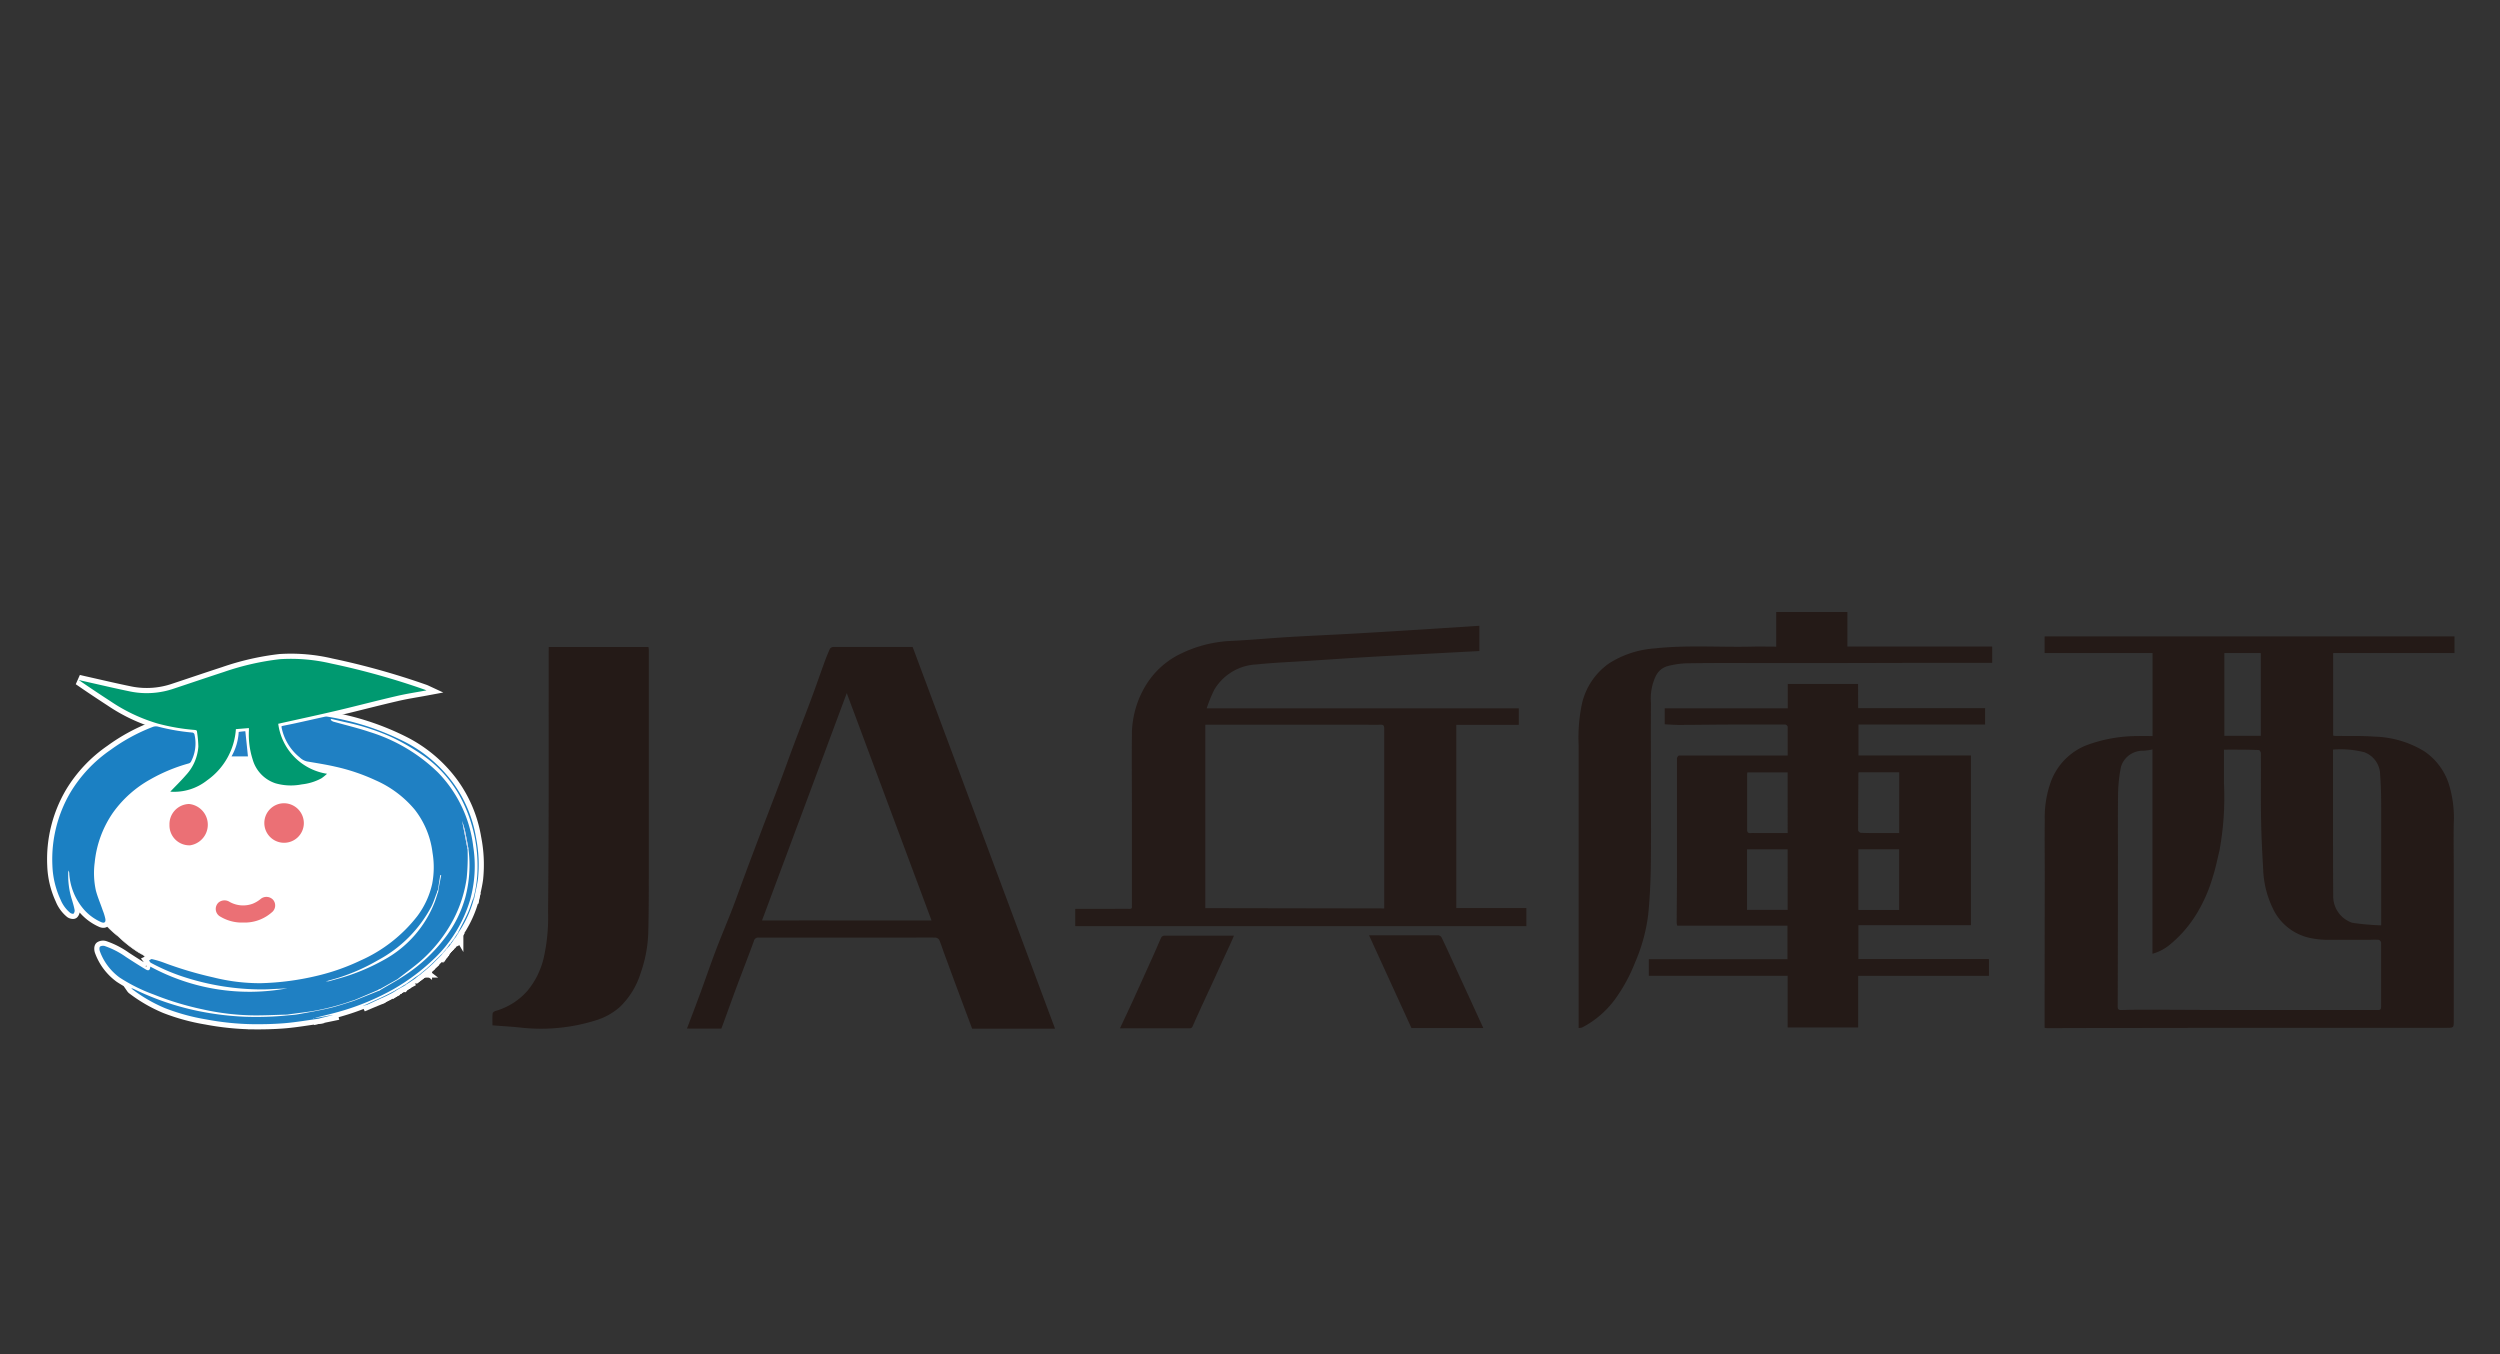<?xml version="1.0" encoding="UTF-8"?> <svg xmlns="http://www.w3.org/2000/svg" width="96" height="52" viewBox="0 0 96 52"><rect x="0" y="0" width="96" height="52" fill="#333333" stroke="none"/><g id="ae53e487-7780-4f42-aeee-f6e7d6144a10" data-name="レイヤー 2"><g id="f6c92524-cba3-4c32-9a6e-f6e3e7ca4a6f" data-name="レイヤー 1"><path d="M18,31.853a.426.426,0,0,0-.8-.174c-.4-.692-1.369-1.129-1.991-1.6a3.642,3.642,0,0,0-1.693-.8c-.306-.048-.613-.072-.913-.15a.377.377,0,0,0-.059-.141,1.582,1.582,0,0,0-.751-.626.525.525,0,0,0,0-.088c.29.034.569,0,.656-.387a.432.432,0,0,0-.683-.433c-.038-.01-.075-.02-.112-.028a2.209,2.209,0,0,0-.29-.054.354.354,0,0,0-.29.116.468.468,0,0,0-.2.123c-.05-.02-.1-.04-.153-.057a.421.421,0,0,0-.471.616,1.17,1.17,0,0,0,.08.109c-.056,0-.11.01-.167.013h-.005a.274.274,0,0,1-.024-.039c-.218-.377-.375-.776-.863-.824-.5-.049-.644.619-.668,1a.27.27,0,0,0,0,.113c0,.038,0,.076,0,.113l-.4.068c-.212-.014-.4-.065-.445-.2-.1-.262-.126-.54-.392-.7a.993.993,0,0,0-.739-.042.431.431,0,0,0-.189-.043.383.383,0,0,0-.3.133.422.422,0,0,0,.136.815.411.411,0,0,0,.208-.051.394.394,0,0,0,.209-.006c.064-.018.13-.035.2-.051h.027a1.568,1.568,0,0,0,.119.362l.011.019a.389.389,0,0,0-.117.05,7.745,7.745,0,0,0-1.869,1.335.434.434,0,0,0-.064.1,2.322,2.322,0,0,0-.956.778,4.032,4.032,0,0,0-.374,1.6,7.468,7.468,0,0,0-.1,1,.9.9,0,0,0-.106.777,3.572,3.572,0,0,0,1.077,1.355,4.823,4.823,0,0,0,.767.608c.068.041.136.078.2.112a.847.847,0,0,0,.284.2c.018.014.038.025.058.038a1.337,1.337,0,0,0,.256.9.865.865,0,0,0,.4.421,6.436,6.436,0,0,0,2.425.449,4.988,4.988,0,0,0,2.069-.023,1.3,1.3,0,0,0,.433-.273c.043-.007.085-.015.128-.025a9.279,9.279,0,0,0,.936-.187l.029-.011a.423.423,0,0,0,.137,0c.137-.023.268-.05.4-.081a.406.406,0,0,0,.4.505.39.39,0,0,0,.273-.1.426.426,0,0,0,.063,0,.382.382,0,0,0,.348-.2.234.234,0,0,0,.038,0,.386.386,0,0,0,.33-.164h.021a.381.381,0,0,0,.37-.242.371.371,0,0,0,.279-.2.419.419,0,0,0,.362-.114l.01-.01a.4.4,0,0,0,.1-.156A.379.379,0,0,0,16,37.131a.386.386,0,0,0,.375-.343.44.44,0,0,0,.051.005.4.4,0,0,0,.405-.457.391.391,0,0,0,.339-.389.409.409,0,0,0,.286-.448.424.424,0,0,0,.249-.493.351.351,0,0,0,.117-.309c-.015-.217.14-.346.183-.548.059-.267.116-.538.16-.808A8.987,8.987,0,0,0,18,31.853Zm-.7,1.538a2.42,2.42,0,0,1-.174.663,1.113,1.113,0,0,0-.146.643.468.468,0,0,0,.024.116.451.451,0,0,0-.1.336.4.4,0,0,0-.257.372.407.407,0,0,0-.287.439.386.386,0,0,0-.334.34.3.3,0,0,0-.053,0c-.014,0-.026,0-.038,0a6.154,6.154,0,0,0,.913-1.528,12.087,12.087,0,0,0,.457-1.978A1.63,1.63,0,0,1,17.3,33.391Z" style="fill:#fff;stroke:#fff;stroke-width:0.02px;fill-rule:evenodd"></path><line x1="16.817" y1="34.197" x2="16.807" y2="34.259" style="fill:none;stroke:#fff;stroke-width:0.497px"></line><path d="M11.025,38.961c-.46.01-.915.037-1.374.028a9.4,9.4,0,0,1-1.846-.225,11.366,11.366,0,0,1-1.9-.574A6.425,6.425,0,0,1,4.6,37.542a2.162,2.162,0,0,1-.766-1.017c-.02-.054-.024-.149.008-.176a.223.223,0,0,1,.183-.02,3.19,3.19,0,0,1,.814.42c.25.163.5.323.756.476.11.068.17.03.177-.108a7.973,7.973,0,0,0,5.261.834c-.133.007-.264.017-.4.021-.205.01-.412.024-.618.022a9.71,9.71,0,0,1-2.8-.43,7.613,7.613,0,0,1-1.422-.592c-.031-.017-.049-.061-.072-.091.039-.018.081-.058.113-.051a3.378,3.378,0,0,1,.431.126,14.324,14.324,0,0,0,1.927.576A7.34,7.34,0,0,0,10,37.755a10.362,10.362,0,0,0,2.238-.3,8.246,8.246,0,0,0,1.593-.566,5.673,5.673,0,0,0,2.186-1.7,3.241,3.241,0,0,0,.578-1.245,3.39,3.39,0,0,0,.014-1.2,3.336,3.336,0,0,0-.684-1.655,4.106,4.106,0,0,0-1.494-1.122,7.52,7.52,0,0,0-1.555-.527c-.356-.082-.72-.138-1.083-.2a.6.6,0,0,1-.285-.157,1.97,1.97,0,0,1-.694-1.141.333.333,0,0,1,0-.059c.171-.037.344-.069.516-.107.377-.082.75-.167,1.125-.25a.291.291,0,0,1,.109-.008,10.16,10.16,0,0,1,2.961.959,5.3,5.3,0,0,1,1.856,1.562,4.95,4.95,0,0,1,.9,2.132,5.294,5.294,0,0,1,.074,1.568c-.031.256-.1.51-.147.765l-.031,0a4.608,4.608,0,0,0,.161-1.208,5.589,5.589,0,0,0-.618-2.607,4.675,4.675,0,0,0-1.6-1.765,8.638,8.638,0,0,0-1.034-.594,8.315,8.315,0,0,0-1.726-.576c-.216-.046-.428-.1-.643-.147-.005.012-.014.024-.02.036a.419.419,0,0,0,.092.065c.47.133.945.245,1.407.4a6.515,6.515,0,0,1,2.623,1.556A4.886,4.886,0,0,1,18.171,32.5a4.828,4.828,0,0,1-.119,2.056A5.149,5.149,0,0,1,16.6,36.881a8.018,8.018,0,0,1-1.46,1.085A9.483,9.483,0,0,1,13,38.855c-.283.08-.57.145-.854.219a.238.238,0,0,0-.051.024h-.067l0,.018a.655.655,0,0,1,.063-.019c.053-.006.107-.01.161-.015v.034c-.435.06-.866.135-1.3.173-.41.035-.826.044-1.241.04a10.449,10.449,0,0,1-1.791-.183,7.935,7.935,0,0,1-1.582-.433,5.724,5.724,0,0,1-1.263-.731.283.283,0,0,1-.031-.037.879.879,0,0,1,.086.028,10.416,10.416,0,0,0,2.487.851,11.241,11.241,0,0,0,1.818.22,12.247,12.247,0,0,0,1.592-.051c.146-.015.291-.021.436-.048.4-.072.8-.141,1.2-.236.317-.075.624-.184.935-.28l.947-.382-.014-.036-.94.4a1,1,0,0,0-.1.028,9.06,9.06,0,0,1-1.564.4C11.625,38.883,11.325,38.918,11.025,38.961Zm5.806-4.881c-.008.044-.015.087-.022.13a.053.053,0,0,1,.019,0c.009-.045.017-.09.024-.136.03-.155.059-.311.09-.465l-.037-.006C16.881,33.766,16.855,33.923,16.831,34.08Zm-3.856,3.473-.367.1.007.027.358-.1a7.848,7.848,0,0,0,1.766-.723,4.288,4.288,0,0,0,1.954-2.217c.049-.126.086-.258.128-.388l-.029-.008-.019.042c-.068.174-.123.354-.206.521a4.978,4.978,0,0,1-2.059,2.064A7.624,7.624,0,0,1,12.975,37.553Zm4.98-4.939a8.183,8.183,0,0,1-.034,1.1,4.919,4.919,0,0,1-.51,1.593A5.578,5.578,0,0,1,16.154,36.9c-.285.248-.593.466-.89.7L14.558,38c.005.01.012.021.018.032l.712-.414c.1-.064.2-.126.293-.19a6.172,6.172,0,0,0,1.491-1.393,4.559,4.559,0,0,0,.8-1.589,4.817,4.817,0,0,0,.116-1.848c-.042-.228-.082-.457-.13-.685-.026-.121-.07-.241-.113-.386C17.819,31.9,17.887,32.259,17.955,32.614ZM11.2,37.946v-.007h-.1v.013Zm1.358-.261v-.007l-.009,0Z" style="fill:#1f80c3;fill-rule:evenodd"></path><path d="M6.539,30.4c.2-.212.411-.414.6-.634a1.789,1.789,0,0,0,.478-1.1,4.362,4.362,0,0,0-.052-.566c0-.056-.038-.065-.088-.07a7.909,7.909,0,0,1-1.409-.242,6.521,6.521,0,0,1-1.816-.854c-.412-.268-.822-.54-1.23-.823.077.018.153.037.231.054.59.133,1.178.272,1.771.393a3.2,3.2,0,0,0,1.654-.116c.639-.212,1.279-.43,1.92-.639a10.08,10.08,0,0,1,2.147-.49,6.736,6.736,0,0,1,1.971.166,28.5,28.5,0,0,1,3.581,1,.851.851,0,0,1,.079.032c-.386.072-.778.13-1.161.221-.753.174-1.5.372-2.25.549-.726.171-1.454.328-2.181.489-.032.009-.064.016-.1.023a2.235,2.235,0,0,0,1.874,1.92,1.846,1.846,0,0,1-.216.175,2.036,2.036,0,0,1-.751.232,2.153,2.153,0,0,1-1.012-.041,1.351,1.351,0,0,1-.878-.921,3.113,3.113,0,0,1-.143-1.1v-.1l-.5.041a2.618,2.618,0,0,1-1.1,1.962A2.038,2.038,0,0,1,6.539,30.4Z" style="fill:#009970;fill-rule:evenodd"></path><path d="M2.625,33.426a3.051,3.051,0,0,0,.14,1.131c.037.128.076.256.1.387a.181.181,0,0,1-.04.14c-.018.017-.1-.005-.131-.032a1.3,1.3,0,0,1-.371-.512,3.381,3.381,0,0,1-.311-1.309,5.071,5.071,0,0,1,.692-2.8A5.293,5.293,0,0,1,4.24,28.8a7.039,7.039,0,0,1,1.613-.881A.349.349,0,0,1,6.06,27.9a7.956,7.956,0,0,0,1.312.229.1.1,0,0,1,.1.093,1.507,1.507,0,0,1-.14,1.03.147.147,0,0,1-.09.065,6.467,6.467,0,0,0-1.466.609A4.366,4.366,0,0,0,4.343,31.2a4.059,4.059,0,0,0-.706,1.916,3.138,3.138,0,0,0,.044,1.077c.068.26.178.509.264.765a1.978,1.978,0,0,1,.1.325c.023.136-.041.181-.17.122a1.91,1.91,0,0,1-.635-.46,2.341,2.341,0,0,1-.58-1.379c0-.027,0-.054-.008-.079A.288.288,0,0,0,2.625,33.426Z" style="fill:#1b80c3;fill-rule:evenodd"></path><path d="M11.667,31.645a.759.759,0,1,1-.738-.8A.767.767,0,0,1,11.667,31.645Z" style="fill:#eb7075;fill-rule:evenodd"></path><path d="M6.508,31.673a.773.773,0,0,1,.751-.8A.8.8,0,0,1,7.3,32.46.763.763,0,0,1,6.508,31.673Z" style="fill:#eb7075;fill-rule:evenodd"></path><path d="M9.206,35.425a1.607,1.607,0,0,1-.735-.221A.336.336,0,0,1,8.4,34.65a.359.359,0,0,1,.413-.02,1.058,1.058,0,0,0,.9.069A1.177,1.177,0,0,0,10,34.528a.349.349,0,0,1,.486.023.337.337,0,0,1-.054.488,1.573,1.573,0,0,1-.964.386C9.4,35.429,9.319,35.425,9.206,35.425Z" style="fill:#eb7075;fill-rule:evenodd"></path><path d="M9.166,28.107c.079-.012.148-.02.218-.026a.137.137,0,0,1,.037,0c.034.324.067.639.1.964H8.891A2.127,2.127,0,0,0,9.166,28.107Z" style="fill:#2480c4;fill-rule:evenodd"></path><path d="M13.6,38.429c-.311.1-.618.2-.935.28-.4.095-.8.164-1.2.236-.145.027-.29.033-.436.048v-.032c.3-.043.6-.078.9-.125a9.06,9.06,0,0,0,1.564-.4,1,1,0,0,1,.1-.028Z" style="fill:#b3c7e6;fill-rule:evenodd"></path><path d="M18.17,34.5l.031,0a4.159,4.159,0,0,1-.427,1.04c-.053.1-.118.192-.179.287a.026.026,0,0,0-.011-.01c.126-.249.26-.495.375-.748C18.042,34.888,18.1,34.692,18.17,34.5Z" style="fill:#5f94ce;fill-rule:evenodd"></path><path d="M16.575,37.017c.123-.119.244-.239.365-.358l.013.013-.361.362Z" style="fill:#6d9bd2;fill-rule:evenodd"></path><path d="M12.252,39.116v-.034c.175-.035.351-.07.526-.107a.284.284,0,0,0,.006.031Z" style="fill:#8caddb;fill-rule:evenodd"></path><path d="M14.091,38.553l.433-.192a.3.3,0,0,0,.015.038c-.145.059-.291.12-.435.181Z" style="fill:#80a5d7;fill-rule:evenodd"></path><path d="M16.592,37.034c-.066.059-.133.12-.2.179a.106.106,0,0,1-.015-.015l.2-.181Z" style="fill:#6d9bd2;fill-rule:evenodd"></path><path d="M15.087,38.118c-.07.034-.139.07-.207.106l-.014-.027c.069-.036.137-.071.207-.105Z" style="fill:#8caddb;fill-rule:evenodd"></path><path d="M16.391,37.213l-.154.128a.054.054,0,0,1-.014-.016l.153-.127A.106.106,0,0,0,16.391,37.213Z" style="fill:#6d9bd2;fill-rule:evenodd"></path><path d="M16.09,37.455c-.047.039-.093.075-.14.115a.283.283,0,0,0-.023-.028c.05-.033.1-.067.15-.1Z" style="fill:#6d9bd2;fill-rule:evenodd"></path><path d="M17.113,36.489l-.1.1-.006-.007c.03-.035.061-.07.092-.1Z" style="fill:#6d9bd2;fill-rule:evenodd"></path><path d="M15.37,37.941l-.137.08-.016-.014.143-.079Z" style="fill:#8caddb;fill-rule:evenodd"></path><path d="M15.6,37.782c.028-.02.056-.038.085-.056a.252.252,0,0,1,.015.024l-.087.046C15.6,37.792,15.6,37.786,15.6,37.782Z" style="fill:#8caddb;fill-rule:evenodd"></path><path d="M17.147,36.424l.052-.062.017.015c-.021.019-.041.036-.062.056Z" style="fill:#6d9bd2;fill-rule:evenodd"></path><path d="M15.36,37.928c.028-.018.058-.038.086-.058.006.007.01.014.016.02l-.092.051Z" style="fill:#8caddb;fill-rule:evenodd"></path><path d="M14.751,38.253c.026-.011.051-.024.078-.035l.01.021-.076.04C14.759,38.27,14.754,38.262,14.751,38.253Z" style="fill:#8caddb;fill-rule:evenodd"></path><path d="M15.233,38.021l-.077.055-.014-.022.075-.047Z" style="fill:#8caddb;fill-rule:evenodd"></path><path d="M16.17,37.4l-.08.06-.013-.014.078-.062C16.159,37.386,16.165,37.389,16.17,37.4Z" style="fill:#6d9bd2;fill-rule:evenodd"></path><path d="M17.29,36.274c-.01.016-.02.03-.043.062,0-.031,0-.042,0-.051s.018-.015.028-.024Z" style="fill:#77a1d5;fill-rule:evenodd"></path><path d="M16.155,37.379c.023-.017.045-.035.068-.054a.054.054,0,0,0,.014.016c-.023.018-.044.037-.067.054C16.165,37.389,16.159,37.386,16.155,37.379Z" style="fill:#6d9bd2;fill-rule:evenodd"></path><path d="M17.444,36.036a.536.536,0,0,0,.028-.053l.02.011c-.013.017-.025.035-.038.054A.029.029,0,0,1,17.444,36.036Z" style="fill:#77a1d5;fill-rule:evenodd"></path><path d="M15.608,37.8l-.051.036-.013-.017a.554.554,0,0,0,.051-.033S15.6,37.792,15.608,37.8Z" style="fill:#8caddb;fill-rule:evenodd"></path><path d="M17.454,36.048c-.01.012-.02.025-.029.038l-.012-.01c.011-.014.021-.025.031-.04A.029.029,0,0,0,17.454,36.048Z" style="fill:#77a1d5;fill-rule:evenodd"></path><path d="M15.506,37.867l-.02-.007a.064.064,0,0,1,.014-.021s.013.007.02.008Z" style="fill:#8caddb;fill-rule:evenodd"></path><path d="M17.492,35.956a.28.28,0,0,0,.024-.033.024.024,0,0,0,.013.007l-.016.039Z" style="fill:#77a1d5;fill-rule:evenodd"></path><path d="M17.366,36.141c.009-.013.02-.024.027-.035l.014.008c-.01.014-.02.026-.03.038Z" style="fill:#77a1d5;fill-rule:evenodd"></path><path d="M17.575,35.868c-.01.013-.018.026-.028.038l-.013-.01c.009-.014.017-.027.027-.041Z" style="fill:#77a1d5;fill-rule:evenodd"></path><path d="M17.305,36.222c.01-.013.021-.026.031-.04a.057.057,0,0,0,.016.011c-.011.015-.023.027-.034.04Z" style="fill:#77a1d5;fill-rule:evenodd"></path><path d="M17.1,36.481c.009-.013.02-.023.028-.036l.006.007-.021.037Z" style="fill:#6d9bd2;fill-rule:evenodd"></path><path d="M17.6,35.831a.218.218,0,0,1-.02.037l-.014-.013c.007-.011.014-.022.023-.034A.026.026,0,0,1,17.6,35.831Z" style="fill:#77a1d5;fill-rule:evenodd"></path><polygon points="15.119 38.084 15.111 38.088 15.104 38.082 15.112 38.076 15.119 38.084" style="fill:#8caddb;fill-rule:evenodd"></polygon><path d="M17.377,36.152a.1.1,0,0,1-.021.012.122.122,0,0,0,.01-.023Z" style="fill:#77a1d5;fill-rule:evenodd"></path><path d="M17.318,36.233l-.02.01c0-.006.006-.013.007-.021Z" style="fill:#77a1d5;fill-rule:evenodd"></path><path d="M17.014,36.592,17,36.6l.011-.019Z" style="fill:#6d9bd2;fill-rule:evenodd"></path><path d="M17.154,36.433c-.006.007-.013.012-.02.019l-.006-.007a.078.078,0,0,0,.019-.021Z" style="fill:#6d9bd2;fill-rule:evenodd"></path><path d="M16.961,36.639l.02-.008-.01.018Z" style="fill:#6d9bd2;fill-rule:evenodd"></path><path d="M16.94,36.659l.021-.02.01.01a.1.1,0,0,1-.018.023Z" style="fill:#6d9bd2;fill-rule:evenodd"></path><path d="M17.99,32.594l-.035.02c-.068-.355-.136-.71-.208-1.091.043.145.087.265.113.386C17.908,32.137,17.948,32.366,17.99,32.594Z" style="fill:#c5d3ec;fill-rule:evenodd"></path><path d="M16.831,34.08c.024-.157.05-.314.074-.473l.037.006c-.031.154-.06.31-.09.465A.075.075,0,0,1,16.831,34.08Z" style="fill:#9fb9e0;fill-rule:evenodd"></path><path d="M12.975,37.553l0,.027-.358.1-.007-.027Z" style="fill:#b3c7e6;fill-rule:evenodd"></path><polygon points="12.556 37.685 12.547 37.68 12.556 37.678 12.556 37.685" style="fill:#b3c7e6;fill-rule:evenodd"></polygon><path d="M11.025,38.961c-.46.01-.915.037-1.374.028a9.4,9.4,0,0,1-1.846-.225,11.366,11.366,0,0,1-1.9-.574A6.425,6.425,0,0,1,4.6,37.542a2.162,2.162,0,0,1-.766-1.017c-.02-.054-.024-.149.008-.176a.223.223,0,0,1,.183-.02,3.19,3.19,0,0,1,.814.42c.25.163.5.323.756.476.11.068.17.03.177-.108a7.973,7.973,0,0,0,5.261.834c-.133.007-.264.017-.4.021-.205.01-.412.024-.618.022a9.71,9.71,0,0,1-2.8-.43,7.613,7.613,0,0,1-1.422-.592c-.031-.017-.049-.061-.072-.091.039-.018.081-.058.113-.051a3.378,3.378,0,0,1,.431.126,14.324,14.324,0,0,0,1.927.576A7.34,7.34,0,0,0,10,37.755a10.362,10.362,0,0,0,2.238-.3,8.246,8.246,0,0,0,1.593-.566,5.673,5.673,0,0,0,2.186-1.7,3.241,3.241,0,0,0,.578-1.245,3.39,3.39,0,0,0,.014-1.2,3.336,3.336,0,0,0-.684-1.655,4.106,4.106,0,0,0-1.494-1.122,7.52,7.52,0,0,0-1.555-.527c-.356-.082-.72-.138-1.083-.2a.6.6,0,0,1-.285-.157,1.97,1.97,0,0,1-.694-1.141.333.333,0,0,1,0-.059c.171-.037.344-.069.516-.107.377-.082.75-.167,1.125-.25a.291.291,0,0,1,.109-.008,10.16,10.16,0,0,1,2.961.959,5.3,5.3,0,0,1,1.856,1.562,4.95,4.95,0,0,1,.9,2.132,5.294,5.294,0,0,1,.074,1.568c-.031.256-.1.51-.147.765l-.031,0a4.608,4.608,0,0,0,.161-1.208,5.589,5.589,0,0,0-.618-2.607,4.675,4.675,0,0,0-1.6-1.765,8.638,8.638,0,0,0-1.034-.594,8.315,8.315,0,0,0-1.726-.576c-.216-.046-.428-.1-.643-.147-.005.012-.014.024-.02.036a.419.419,0,0,0,.092.065c.47.133.945.245,1.407.4a6.515,6.515,0,0,1,2.623,1.556A4.886,4.886,0,0,1,18.171,32.5a4.828,4.828,0,0,1-.119,2.056A5.149,5.149,0,0,1,16.6,36.881a8.018,8.018,0,0,1-1.46,1.085A9.483,9.483,0,0,1,13,38.855c-.283.08-.57.145-.854.219a.238.238,0,0,0-.051.024h-.067l0,.018a.655.655,0,0,1,.063-.019c.053-.006.107-.01.161-.015v.034c-.435.06-.866.135-1.3.173-.41.035-.826.044-1.241.04a10.449,10.449,0,0,1-1.791-.183,7.935,7.935,0,0,1-1.582-.433,5.724,5.724,0,0,1-1.263-.731.283.283,0,0,1-.031-.037.879.879,0,0,1,.086.028,10.416,10.416,0,0,0,2.487.851,11.241,11.241,0,0,0,1.818.22,12.247,12.247,0,0,0,1.592-.051c.146-.015.291-.021.436-.048.4-.072.8-.141,1.2-.236.317-.075.624-.184.935-.28l.947-.382-.014-.036-.94.4a1,1,0,0,0-.1.028,9.06,9.06,0,0,1-1.564.4C11.625,38.883,11.325,38.918,11.025,38.961Zm5.806-4.881c-.008.044-.015.087-.022.13a.053.053,0,0,1,.019,0c.009-.045.017-.09.024-.136.03-.155.059-.311.09-.465l-.037-.006C16.881,33.766,16.855,33.923,16.831,34.08Zm-3.856,3.473-.367.1.007.027.358-.1a7.848,7.848,0,0,0,1.766-.723,4.288,4.288,0,0,0,1.954-2.217c.049-.126.086-.258.128-.388l-.029-.008-.019.042c-.068.174-.123.354-.206.521a4.978,4.978,0,0,1-2.059,2.064A7.624,7.624,0,0,1,12.975,37.553Zm4.98-4.939a8.183,8.183,0,0,1-.034,1.1,4.919,4.919,0,0,1-.51,1.593A5.578,5.578,0,0,1,16.154,36.9c-.285.248-.593.466-.89.7L14.558,38c.005.01.012.021.018.032l.712-.414c.1-.064.2-.126.293-.19a6.172,6.172,0,0,0,1.491-1.393,4.559,4.559,0,0,0,.8-1.589,4.817,4.817,0,0,0,.116-1.848c-.042-.228-.082-.457-.13-.685-.026-.121-.07-.241-.113-.386C17.819,31.9,17.887,32.259,17.955,32.614ZM11.2,37.946v-.007h-.1v.013Zm1.358-.261v-.007l-.009,0Z" style="fill:none;stroke:#fff;stroke-width:0.397px"></path><path d="M6.539,30.4c.2-.212.411-.414.6-.634a1.789,1.789,0,0,0,.478-1.1,4.362,4.362,0,0,0-.052-.566c0-.056-.038-.065-.088-.07a7.909,7.909,0,0,1-1.409-.242,6.521,6.521,0,0,1-1.816-.854c-.412-.268-.822-.54-1.23-.823.077.018.153.037.231.054.59.133,1.178.272,1.771.393a3.2,3.2,0,0,0,1.654-.116c.639-.212,1.279-.43,1.92-.639a10.08,10.08,0,0,1,2.147-.49,6.736,6.736,0,0,1,1.971.166,28.5,28.5,0,0,1,3.581,1,.851.851,0,0,1,.079.032c-.386.072-.778.13-1.161.221-.753.174-1.5.372-2.25.549-.726.171-1.454.328-2.181.489-.032.009-.064.016-.1.023a2.235,2.235,0,0,0,1.874,1.92,1.846,1.846,0,0,1-.216.175,2.036,2.036,0,0,1-.751.232,2.153,2.153,0,0,1-1.012-.041,1.351,1.351,0,0,1-.878-.921,3.113,3.113,0,0,1-.143-1.1v-.1l-.5.041a2.618,2.618,0,0,1-1.1,1.962A2.038,2.038,0,0,1,6.539,30.4Z" style="fill:none;stroke:#fff;stroke-width:0.397px"></path><path d="M2.625,33.426a3.051,3.051,0,0,0,.14,1.131c.037.128.076.256.1.387a.181.181,0,0,1-.04.14c-.018.017-.1-.005-.131-.032a1.3,1.3,0,0,1-.371-.512,3.381,3.381,0,0,1-.311-1.309,5.071,5.071,0,0,1,.692-2.8A5.293,5.293,0,0,1,4.24,28.8a7.039,7.039,0,0,1,1.613-.881A.349.349,0,0,1,6.06,27.9a7.956,7.956,0,0,0,1.312.229.1.1,0,0,1,.1.093,1.507,1.507,0,0,1-.14,1.03.147.147,0,0,1-.09.065,6.467,6.467,0,0,0-1.466.609A4.366,4.366,0,0,0,4.343,31.2a4.059,4.059,0,0,0-.706,1.916,3.138,3.138,0,0,0,.044,1.077c.068.26.178.509.264.765a1.978,1.978,0,0,1,.1.325c.023.136-.041.181-.17.122a1.91,1.91,0,0,1-.635-.46,2.341,2.341,0,0,1-.58-1.379c0-.027,0-.054-.008-.079A.288.288,0,0,0,2.625,33.426Z" style="fill:none;stroke:#fff;stroke-width:0.397px"></path><path d="M11.667,31.645a.759.759,0,1,1-.738-.8A.767.767,0,0,1,11.667,31.645Z" style="fill:none;stroke:#fff;stroke-width:0.397px"></path><path d="M6.508,31.673a.773.773,0,0,1,.751-.8A.8.8,0,0,1,7.3,32.46.763.763,0,0,1,6.508,31.673Z" style="fill:none;stroke:#fff;stroke-width:0.397px"></path><path d="M9.206,35.425a1.607,1.607,0,0,1-.735-.221A.336.336,0,0,1,8.4,34.65a.359.359,0,0,1,.413-.02,1.058,1.058,0,0,0,.9.069A1.177,1.177,0,0,0,10,34.528a.349.349,0,0,1,.486.023.337.337,0,0,1-.054.488,1.573,1.573,0,0,1-.964.386C9.4,35.429,9.319,35.425,9.206,35.425Z" style="fill:none;stroke:#fff;stroke-width:0.397px"></path><path d="M9.166,28.107c.079-.012.148-.02.218-.026a.137.137,0,0,1,.037,0c.034.324.067.639.1.964H8.891A2.127,2.127,0,0,0,9.166,28.107Z" style="fill:none;stroke:#fff;stroke-width:0.397px"></path><path d="M13.6,38.429c-.311.1-.618.2-.935.28-.4.095-.8.164-1.2.236-.145.027-.29.033-.436.048v-.032c.3-.043.6-.078.9-.125a9.06,9.06,0,0,0,1.564-.4,1,1,0,0,1,.1-.028Z" style="fill:none;stroke:#fff;stroke-width:0.397px"></path><path d="M18.17,34.5l.031,0a4.159,4.159,0,0,1-.427,1.04c-.053.1-.118.192-.179.287a.026.026,0,0,0-.011-.01c.126-.249.26-.495.375-.748C18.042,34.888,18.1,34.692,18.17,34.5Z" style="fill:none;stroke:#fff;stroke-width:0.397px"></path><path d="M16.575,37.017c.123-.119.244-.239.365-.358l.013.013-.361.362Z" style="fill:none;stroke:#fff;stroke-width:0.397px"></path><path d="M12.252,39.116v-.034c.175-.035.351-.07.526-.107a.284.284,0,0,0,.006.031Z" style="fill:none;stroke:#fff;stroke-width:0.397px"></path><path d="M14.091,38.553l.433-.192a.3.3,0,0,0,.015.038c-.145.059-.291.12-.435.181Z" style="fill:none;stroke:#fff;stroke-width:0.397px"></path><path d="M16.592,37.034c-.066.059-.133.12-.2.179a.106.106,0,0,1-.015-.015l.2-.181Z" style="fill:none;stroke:#fff;stroke-width:0.397px"></path><path d="M15.087,38.118c-.07.034-.139.07-.207.106l-.014-.027c.069-.036.137-.071.207-.105Z" style="fill:none;stroke:#fff;stroke-width:0.397px"></path><path d="M16.391,37.213l-.154.128a.054.054,0,0,1-.014-.016l.153-.127A.106.106,0,0,0,16.391,37.213Z" style="fill:none;stroke:#fff;stroke-width:0.397px"></path><path d="M16.09,37.455c-.047.039-.093.075-.14.115a.283.283,0,0,0-.023-.028c.05-.033.1-.067.15-.1Z" style="fill:none;stroke:#fff;stroke-width:0.397px"></path><path d="M17.113,36.489l-.1.1-.006-.007c.03-.035.061-.07.092-.1Z" style="fill:none;stroke:#fff;stroke-width:0.397px"></path><path d="M15.37,37.941l-.137.08-.016-.014.143-.079Z" style="fill:none;stroke:#fff;stroke-width:0.397px"></path><path d="M15.6,37.782c.028-.02.056-.038.085-.056a.252.252,0,0,1,.015.024l-.087.046C15.6,37.792,15.6,37.786,15.6,37.782Z" style="fill:none;stroke:#fff;stroke-width:0.397px"></path><path d="M17.147,36.424l.052-.062.017.015c-.021.019-.041.036-.062.056Z" style="fill:none;stroke:#fff;stroke-width:0.397px"></path><path d="M15.36,37.928c.028-.018.058-.038.086-.058.006.007.01.014.016.02l-.092.051Z" style="fill:none;stroke:#fff;stroke-width:0.397px"></path><path d="M14.751,38.253c.026-.011.051-.024.078-.035l.01.021-.076.04C14.759,38.27,14.754,38.262,14.751,38.253Z" style="fill:none;stroke:#fff;stroke-width:0.397px"></path><path d="M15.233,38.021l-.077.055-.014-.022.075-.047Z" style="fill:none;stroke:#fff;stroke-width:0.397px"></path><path d="M16.17,37.4l-.08.06-.013-.014.078-.062C16.159,37.386,16.165,37.389,16.17,37.4Z" style="fill:none;stroke:#fff;stroke-width:0.397px"></path><path d="M17.29,36.274c-.01.016-.02.03-.043.062,0-.031,0-.042,0-.051s.018-.015.028-.024Z" style="fill:none;stroke:#fff;stroke-width:0.397px"></path><path d="M16.155,37.379c.023-.017.045-.035.068-.054a.054.054,0,0,0,.014.016c-.023.018-.044.037-.067.054C16.165,37.389,16.159,37.386,16.155,37.379Z" style="fill:none;stroke:#fff;stroke-width:0.397px"></path><path d="M17.444,36.036a.536.536,0,0,0,.028-.053l.02.011c-.013.017-.025.035-.038.054A.029.029,0,0,1,17.444,36.036Z" style="fill:none;stroke:#fff;stroke-width:0.397px"></path><path d="M15.608,37.8l-.051.036-.013-.017a.554.554,0,0,0,.051-.033S15.6,37.792,15.608,37.8Z" style="fill:none;stroke:#fff;stroke-width:0.397px"></path><path d="M17.454,36.048c-.01.012-.02.025-.029.038l-.012-.01c.011-.014.021-.025.031-.04A.029.029,0,0,0,17.454,36.048Z" style="fill:none;stroke:#fff;stroke-width:0.397px"></path><path d="M15.506,37.867l-.02-.007a.064.064,0,0,1,.014-.021s.013.007.02.008Z" style="fill:none;stroke:#fff;stroke-width:0.397px"></path><path d="M17.492,35.956a.28.28,0,0,0,.024-.033.024.024,0,0,0,.013.007l-.016.039Z" style="fill:none;stroke:#fff;stroke-width:0.397px"></path><path d="M17.366,36.141c.009-.013.02-.024.027-.035l.014.008c-.01.014-.02.026-.03.038Z" style="fill:none;stroke:#fff;stroke-width:0.397px"></path><path d="M17.575,35.868c-.01.013-.018.026-.028.038l-.013-.01c.009-.014.017-.027.027-.041Z" style="fill:none;stroke:#fff;stroke-width:0.397px"></path><path d="M17.305,36.222c.01-.013.021-.026.031-.04a.057.057,0,0,0,.016.011c-.011.015-.023.027-.034.04Z" style="fill:none;stroke:#fff;stroke-width:0.397px"></path><path d="M17.1,36.481c.009-.013.02-.023.028-.036l.006.007-.021.037Z" style="fill:none;stroke:#fff;stroke-width:0.397px"></path><path d="M17.6,35.831a.218.218,0,0,1-.02.037l-.014-.013c.007-.011.014-.022.023-.034A.026.026,0,0,1,17.6,35.831Z" style="fill:none;stroke:#fff;stroke-width:0.397px"></path><polygon points="15.119 38.084 15.111 38.088 15.104 38.082 15.112 38.076 15.119 38.084" style="fill:none;stroke:#fff;stroke-width:0.397px"></polygon><path d="M17.377,36.152a.1.1,0,0,1-.021.012.122.122,0,0,0,.01-.023Z" style="fill:none;stroke:#fff;stroke-width:0.397px"></path><path d="M17.318,36.233l-.02.01c0-.006.006-.013.007-.021Z" style="fill:none;stroke:#fff;stroke-width:0.397px"></path><path d="M17.014,36.592,17,36.6l.011-.019Z" style="fill:none;stroke:#fff;stroke-width:0.397px"></path><path d="M17.154,36.433c-.006.007-.013.012-.02.019l-.006-.007a.078.078,0,0,0,.019-.021Z" style="fill:none;stroke:#fff;stroke-width:0.397px"></path><path d="M16.961,36.639l.02-.008-.01.018Z" style="fill:none;stroke:#fff;stroke-width:0.397px"></path><path d="M16.94,36.659l.021-.02.01.01a.1.1,0,0,1-.018.023Z" style="fill:none;stroke:#fff;stroke-width:0.397px"></path><path d="M17.99,32.594l-.035.02c-.068-.355-.136-.71-.208-1.091.043.145.087.265.113.386C17.908,32.137,17.948,32.366,17.99,32.594Z" style="fill:none;stroke:#fff;stroke-width:0.397px"></path><path d="M16.831,34.08c.024-.157.05-.314.074-.473l.037.006c-.031.154-.06.31-.09.465A.075.075,0,0,1,16.831,34.08Z" style="fill:none;stroke:#fff;stroke-width:0.397px"></path><path d="M12.975,37.553l0,.027-.358.1-.007-.027Z" style="fill:none;stroke:#fff;stroke-width:0.397px"></path><polygon points="12.556 37.685 12.547 37.68 12.556 37.678 12.556 37.685" style="fill:none;stroke:#fff;stroke-width:0.397px"></polygon><path d="M78.514,39.471v-.35q0-2.741.005-5.478c0-.718-.009-1.434,0-2.149a4.03,4.03,0,0,1,.243-1.5,2.4,2.4,0,0,1,1.341-1.37,5.634,5.634,0,0,1,2.019-.359c.174-.008.347,0,.536,0V25.078H78.514v-.641H94.252v.641H89.593v3.17a.51.51,0,0,0,.077.011c.5.009,1.006-.011,1.5.027a3.866,3.866,0,0,1,1.915.559,2.4,2.4,0,0,1,.939,1.228,4.311,4.311,0,0,1,.2,1.542c-.011.573,0,1.148,0,1.721q0,2.927,0,5.85c0,.281,0,.283-.286.283l-5.576,0q-3.063,0-6.131.005-1.8,0-3.609.007A.894.894,0,0,1,78.514,39.471ZM85.4,28.786c0,.445,0,.868,0,1.291a11.247,11.247,0,0,1-.171,2.578c-.082.34-.15.685-.257,1.015a5.822,5.822,0,0,1-.611,1.4A4.667,4.667,0,0,1,83.3,36.294a1.814,1.814,0,0,1-.646.331V28.777a1.754,1.754,0,0,1-.368.051.872.872,0,0,0-.839.611,5.776,5.776,0,0,0-.113,1.013c-.014,1.077,0,2.155-.006,3.233q0,2.483-.008,4.962c0,.113.037.143.141.138.282-.008.565-.012.845-.012,1.058,0,2.115.009,3.173.011h5.839c.085,0,.116-.028.116-.115,0-.827,0-1.654,0-2.48,0-.037-.064-.1-.1-.1a2.5,2.5,0,0,0-.324,0c-.559,0-1.115,0-1.674,0a3.326,3.326,0,0,1-.62-.069,2.045,2.045,0,0,1-1.446-1.152,3.746,3.746,0,0,1-.365-1.5c-.036-.637-.07-1.276-.08-1.914-.015-.845,0-1.688-.007-2.533,0-.042-.05-.119-.077-.119C86.294,28.783,85.854,28.786,85.4,28.786Zm4.188,0c0,.783,0,1.535,0,2.287,0,1.112,0,2.222.007,3.333a1.074,1.074,0,0,0,.728,1.028,9.581,9.581,0,0,0,1.115.1v-.175c0-1.356,0-2.711,0-4.068,0-.511,0-1.024-.04-1.533a.933.933,0,0,0-.607-.872A3.711,3.711,0,0,0,89.584,28.784Zm-2.773-3.709h-1.4v3.179h1.4Z" style="fill:#241a17;fill-rule:evenodd"></path><path d="M11.025,38.961c-.46.01-.915.037-1.374.028a9.4,9.4,0,0,1-1.846-.225,11.366,11.366,0,0,1-1.9-.574A6.425,6.425,0,0,1,4.6,37.542a2.162,2.162,0,0,1-.766-1.017c-.02-.054-.024-.149.008-.176a.223.223,0,0,1,.183-.02,3.19,3.19,0,0,1,.814.42c.25.163.5.323.756.476.11.068.17.03.177-.108a7.973,7.973,0,0,0,5.261.834c-.133.007-.264.017-.4.021-.205.01-.412.024-.618.022a9.71,9.71,0,0,1-2.8-.43,7.613,7.613,0,0,1-1.422-.592c-.031-.017-.049-.061-.072-.091.039-.018.081-.058.113-.051a3.378,3.378,0,0,1,.431.126,14.324,14.324,0,0,0,1.927.576A7.34,7.34,0,0,0,10,37.755a10.362,10.362,0,0,0,2.238-.3,8.246,8.246,0,0,0,1.593-.566,5.673,5.673,0,0,0,2.186-1.7,3.241,3.241,0,0,0,.578-1.245,3.39,3.39,0,0,0,.014-1.2,3.336,3.336,0,0,0-.684-1.655,4.106,4.106,0,0,0-1.494-1.122,7.52,7.52,0,0,0-1.555-.527c-.356-.082-.72-.138-1.083-.2a.6.6,0,0,1-.285-.157,1.97,1.97,0,0,1-.694-1.141.333.333,0,0,1,0-.059c.171-.037.344-.069.516-.107.377-.082.75-.167,1.125-.25a.291.291,0,0,1,.109-.008,10.16,10.16,0,0,1,2.961.959,5.3,5.3,0,0,1,1.856,1.562,4.95,4.95,0,0,1,.9,2.132,5.294,5.294,0,0,1,.074,1.568c-.031.256-.1.51-.147.765l-.031,0a4.608,4.608,0,0,0,.161-1.208,5.589,5.589,0,0,0-.618-2.607,4.675,4.675,0,0,0-1.6-1.765,8.638,8.638,0,0,0-1.034-.594,8.315,8.315,0,0,0-1.726-.576c-.216-.046-.428-.1-.643-.147-.005.012-.014.024-.02.036a.419.419,0,0,0,.092.065c.47.133.945.245,1.407.4a6.515,6.515,0,0,1,2.623,1.556A4.886,4.886,0,0,1,18.171,32.5a4.828,4.828,0,0,1-.119,2.056A5.149,5.149,0,0,1,16.6,36.881a8.018,8.018,0,0,1-1.46,1.085A9.483,9.483,0,0,1,13,38.855c-.283.08-.57.145-.854.219a.238.238,0,0,0-.051.024h-.067l0,.018a.655.655,0,0,1,.063-.019c.053-.006.632-.118.687-.122,0,.011-.527.13-.527.141-.435.06-.866.135-1.3.173-.41.035-.826.044-1.241.04a10.449,10.449,0,0,1-1.791-.183,7.935,7.935,0,0,1-1.582-.433,5.724,5.724,0,0,1-1.263-.731.283.283,0,0,1-.031-.037.879.879,0,0,1,.086.028,10.416,10.416,0,0,0,2.487.851,11.241,11.241,0,0,0,1.818.22,12.247,12.247,0,0,0,1.592-.051c.146-.015.291-.021.436-.048.4-.072.8-.141,1.2-.236.317-.075.624-.184.935-.28l.947-.382-.014-.036-.94.4a1,1,0,0,0-.1.028,9.06,9.06,0,0,1-1.564.4C11.625,38.883,11.325,38.918,11.025,38.961Zm5.806-4.881c-.008.044-.015.087-.022.13a.053.053,0,0,1,.019,0c.009-.045.017-.09.024-.136.03-.155.059-.311.09-.465l-.037-.006C16.881,33.766,16.855,33.923,16.831,34.08Zm-3.856,3.473-.462.132c0,.008.1-.012.1,0l.358-.1a7.848,7.848,0,0,0,1.766-.723,4.288,4.288,0,0,0,1.954-2.217c.049-.126.086-.258.128-.388l-.029-.008-.019.042c-.068.174-.123.354-.206.521a4.978,4.978,0,0,1-2.059,2.064A7.624,7.624,0,0,1,12.975,37.553Zm4.98-4.939a8.183,8.183,0,0,1-.034,1.1,4.919,4.919,0,0,1-.51,1.593A5.578,5.578,0,0,1,16.154,36.9c-.285.248-.593.466-.89.7L14.558,38c.005.01.012.021.018.032l.712-.414c.1-.064.2-.126.293-.19a6.172,6.172,0,0,0,1.491-1.393,4.559,4.559,0,0,0,.8-1.589,4.817,4.817,0,0,0,.116-1.848c-.042-.228-.082-.457-.13-.685-.026-.121-.07-.241-.113-.386C17.819,31.9,17.887,32.259,17.955,32.614Z" style="fill:#1f80c3;fill-rule:evenodd"></path><path d="M71.353,27.193h4.875v.628H71.365v1.19h4.318v6.516h-4.32v1.3h5.012v.646H71.354v1.981H68.646V37.47H63.314v-.638h5.325V35.546h-4.23a.337.337,0,0,1-.024-.1c0-.583.01-1.167.01-1.751q0-1.486,0-2.973c0-.533,0-1.068,0-1.6,0-.038.051-.109.077-.109.819,0,1.634,0,2.45,0h1.725c0-.377,0-.745,0-1.109,0-.03-.061-.081-.092-.081-.364,0-.728,0-1.092,0-.294,0-.589,0-.883,0-.706,0-1.41.013-2.116.014-.174,0-.349-.015-.538-.024V27.2H68.65v-.936h2.7Zm.025,2.463c-.011.017-.017.021-.017.025,0,.736-.011,1.472-.008,2.207,0,.031.068.091.106.092.213.011.428.009.642.009h.828V29.656Zm1.549,5.285v-2.33H71.361v2.33Zm-4.281-2.327h-1.56V34.94h1.56Zm0-.624V29.659H67.1a.6.6,0,0,0-.01.087c0,.7,0,1.405,0,2.108,0,.115.04.145.145.137.085-.006.171,0,.256,0Z" style="fill:#241a17;fill-rule:evenodd"></path><path d="M46.337,27.2H58.322v.634h-2.4v7.036h2.691v.693H41.289V34.9c.452,0,.9,0,1.349,0,.244,0,.486-.005.727,0,.126.005.1-.072.1-.14q0-1.9,0-3.793c0-.9-.01-1.8,0-2.7A3.662,3.662,0,0,1,44.1,26.16a3.2,3.2,0,0,1,1.047-.957,4.9,4.9,0,0,1,2.2-.595c.732-.037,1.462-.106,2.193-.149.859-.051,1.718-.087,2.577-.136,1.083-.062,2.168-.13,3.252-.2.474-.028.948-.061,1.439-.093V25l-.877.046c-1.078.058-2.158.114-3.236.174-.829.048-1.659.105-2.487.159-.656.042-1.314.068-1.965.136a1.988,1.988,0,0,0-1.614.969A5.55,5.55,0,0,0,46.337,27.2Zm6.817,7.684V33.276q0-2.649,0-5.3c0-.119-.037-.15-.151-.147-.225.009-.45,0-.675,0l-4.1,0H46.284v7.043Z" style="fill:#251b18;fill-rule:evenodd"></path><path d="M6.539,30.4c.2-.212.411-.414.6-.634a1.789,1.789,0,0,0,.478-1.1,4.362,4.362,0,0,0-.052-.566c0-.056-.038-.065-.088-.07a7.909,7.909,0,0,1-1.409-.242,6.521,6.521,0,0,1-1.816-.854c-.412-.268-.822-.54-1.23-.823.077.018.153.037.231.054.59.133,1.178.272,1.771.393a3.2,3.2,0,0,0,1.654-.116c.639-.212,1.279-.43,1.92-.639a10.08,10.08,0,0,1,2.147-.49,6.736,6.736,0,0,1,1.971.166,28.5,28.5,0,0,1,3.581,1,.851.851,0,0,1,.079.032c-.386.072-.778.13-1.161.221-.753.174-1.5.372-2.25.549-.726.171-1.454.328-2.181.489-.032.009-.064.016-.1.023a2.235,2.235,0,0,0,1.874,1.92,1.846,1.846,0,0,1-.216.175,2.036,2.036,0,0,1-.751.232,2.153,2.153,0,0,1-1.012-.041,1.351,1.351,0,0,1-.878-.921,3.113,3.113,0,0,1-.143-1.1v-.1l-.5.041a2.618,2.618,0,0,1-1.1,1.962A2.038,2.038,0,0,1,6.539,30.4Z" style="fill:#009970;fill-rule:evenodd"></path><path d="M40.513,39.5H37.329l-.655-1.756q-.207-.564-.415-1.127c-.064-.174-.119-.351-.191-.521a.2.2,0,0,0-.14-.092c-.365-.007-.727,0-1.092,0H31.889q-1.375,0-2.751,0a.166.166,0,0,0-.188.131c-.212.581-.438,1.158-.655,1.738-.16.428-.314.861-.472,1.293-.037.105-.078.211-.123.331H26.38c.171-.453.343-.9.51-1.355.2-.544.387-1.094.593-1.636s.426-1.06.634-1.593c.168-.437.323-.881.488-1.321.137-.374.28-.747.42-1.121.152-.4.3-.8.454-1.195.176-.466.356-.93.531-1.395.165-.442.322-.884.488-1.324.212-.564.433-1.125.644-1.693.172-.458.332-.925.5-1.386.068-.19.143-.379.226-.563a.184.184,0,0,1,.139-.074c.829,0,1.655,0,2.483,0h.555Q37.776,32.156,40.513,39.5Zm-11.25-4.155c.448,0,.884,0,1.32,0,.42,0,.84-.006,1.262,0,.441,0,.884,0,1.326,0h2.6c-1.089-2.92-2.167-5.81-3.255-8.729C31.432,29.53,30.352,32.422,29.263,35.342Z" style="fill:#241a17;fill-rule:evenodd"></path><path d="M21.07,24.844H24.9a.951.951,0,0,1,.014.119c0,.837,0,1.678,0,2.515,0,.991,0,1.978,0,2.969s0,1.989,0,2.985c0,.774,0,1.549-.019,2.324a5.1,5.1,0,0,1-.291,1.6,3.076,3.076,0,0,1-.8,1.311,2.494,2.494,0,0,1-.924.514,7.045,7.045,0,0,1-2.893.278c-.35-.038-.7-.056-1.077-.086,0-.15-.007-.3.006-.453,0-.038.069-.089.116-.1a2.577,2.577,0,0,0,1.218-.769,3.086,3.086,0,0,0,.621-1.236,7.019,7.019,0,0,0,.175-1.78q.019-2.185.023-4.369c0-.97,0-1.942,0-2.913Z" style="fill:#241a17;fill-rule:evenodd"></path><path d="M70.94,23.5v1.327H76.5v.628H75.84q-1.158,0-2.316,0c-1,0-1.992.006-2.989.006s-1.981,0-2.97,0c-.936,0-1.873-.006-2.811.01a3.326,3.326,0,0,0-.751.117.721.721,0,0,0-.42.371,1.986,1.986,0,0,0-.186,1.024c-.008,1.14,0,2.282,0,3.424,0,.986.008,1.974-.007,2.96-.012.588-.041,1.177-.1,1.763a6.653,6.653,0,0,1-.505,1.833,6.269,6.269,0,0,1-.777,1.421,3.673,3.673,0,0,1-1.242,1.066.563.563,0,0,1-.147.029c0-.8,0-1.6,0-2.391q0-1.673,0-3.342,0-1.3,0-2.6c0-.849,0-1.7,0-2.545a6.37,6.37,0,0,1,.12-1.541,2.59,2.59,0,0,1,1.05-1.587,3.744,3.744,0,0,1,1.749-.574c1.236-.135,2.479-.04,3.717-.068.312-.009.623,0,.952,0V23.5Z" style="fill:#241a17;fill-rule:evenodd"></path><path d="M2.625,33.426a3.051,3.051,0,0,0,.14,1.131c.037.128.076.256.1.387a.181.181,0,0,1-.04.14c-.018.017-.1-.005-.131-.032a1.3,1.3,0,0,1-.371-.512,3.381,3.381,0,0,1-.311-1.309,5.071,5.071,0,0,1,.692-2.8A5.293,5.293,0,0,1,4.24,28.8a7.039,7.039,0,0,1,1.613-.881A.349.349,0,0,1,6.06,27.9a7.956,7.956,0,0,0,1.312.229.1.1,0,0,1,.1.093,1.507,1.507,0,0,1-.14,1.03.147.147,0,0,1-.09.065,6.467,6.467,0,0,0-1.466.609A4.366,4.366,0,0,0,4.343,31.2a4.059,4.059,0,0,0-.706,1.916,3.138,3.138,0,0,0,.044,1.077c.068.26.178.509.264.765a1.978,1.978,0,0,1,.1.325c.023.136-.041.181-.17.122a1.91,1.91,0,0,1-.635-.46,2.341,2.341,0,0,1-.58-1.379c0-.027,0-.054-.008-.079A.288.288,0,0,0,2.625,33.426Z" style="fill:#1b80c3;fill-rule:evenodd"></path><path d="M56.959,39.477H54.2c-.54-1.183-1.079-2.358-1.63-3.564h.421c.744,0,1.489,0,2.232,0a.175.175,0,0,1,.132.08c.187.387.362.78.543,1.172C56.248,37.928,56.6,38.691,56.959,39.477Z" style="fill:#251b18;fill-rule:evenodd"></path><path d="M43.007,39.487c.182-.389.353-.748.518-1.111q.4-.878.794-1.757c.095-.208.178-.42.277-.626a.148.148,0,0,1,.114-.064c.882,0,1.767,0,2.674,0-.049.114-.094.221-.142.327q-.3.644-.591,1.288c-.285.618-.576,1.232-.849,1.856-.044.1-.1.085-.163.085q-.83,0-1.657,0Z" style="fill:#251b18;fill-rule:evenodd"></path><path d="M11.667,31.645a.759.759,0,1,1-.738-.8A.767.767,0,0,1,11.667,31.645Z" style="fill:#eb7075;fill-rule:evenodd"></path><path d="M6.508,31.673a.773.773,0,0,1,.751-.8A.8.8,0,0,1,7.3,32.46.763.763,0,0,1,6.508,31.673Z" style="fill:#eb7075;fill-rule:evenodd"></path><path d="M9.206,35.425a1.607,1.607,0,0,1-.735-.221A.336.336,0,0,1,8.4,34.65a.359.359,0,0,1,.413-.02,1.058,1.058,0,0,0,.9.069A1.177,1.177,0,0,0,10,34.528a.349.349,0,0,1,.486.023.337.337,0,0,1-.054.488,1.573,1.573,0,0,1-.964.386C9.4,35.429,9.319,35.425,9.206,35.425Z" style="fill:#eb7075;fill-rule:evenodd"></path><path d="M9.166,28.107c.079-.012.148-.02.218-.026a.137.137,0,0,1,.037,0c.034.324.067.639.1.964H8.891A2.127,2.127,0,0,0,9.166,28.107Z" style="fill:#2480c4;fill-rule:evenodd"></path><path d="M18.17,34.5l.031,0a4.159,4.159,0,0,1-.427,1.04c-.053.1-.118.192-.179.287a.026.026,0,0,0-.011-.01c.126-.249.26-.495.375-.748C18.042,34.888,18.1,34.692,18.17,34.5Z" style="fill:#1f80c3;fill-rule:evenodd"></path><path d="M16.575,37.017c.123-.119.244-.239.365-.358l.013.013-.361.362Z" style="fill:#1f80c3;fill-rule:evenodd"></path><path d="M13.931,38.631c.143-.065.687-.318.83-.382.006.011.012.01.016.023-.146.059-.529.247-.673.308C14.1,38.57,13.934,38.64,13.931,38.631Z" style="fill:#1f80c3;fill-rule:evenodd"></path><path d="M16.592,37.034c-.066.059-.133.12-.2.179a.106.106,0,0,1-.015-.015l.2-.181Z" style="fill:#1f80c3;fill-rule:evenodd"></path><path d="M15.156,38.076c-.069.035-.208.112-.276.148l-.014-.027c.069-.036.205-.109.276-.143C15.146,38.062,15.152,38.068,15.156,38.076Z" style="fill:#1f80c3;fill-rule:evenodd"></path><path d="M16.391,37.213l-.154.128a.054.054,0,0,1-.014-.016l.153-.127A.106.106,0,0,0,16.391,37.213Z" style="fill:#1f80c3;fill-rule:evenodd"></path><path d="M16.09,37.455c-.047.039-.093.075-.14.115a.283.283,0,0,0-.023-.028c.05-.033.1-.067.15-.1Z" style="fill:#1f80c3;fill-rule:evenodd"></path><path d="M17.113,36.489l-.1.1-.006-.007c.03-.035.061-.07.092-.1Z" style="fill:#1f80c3;fill-rule:evenodd"></path><path d="M15.37,37.941l-.137.08-.016-.014.143-.079Z" style="fill:#1f80c3;fill-rule:evenodd"></path><path d="M15.6,37.782l.332-.24.023.028c-.03.016-.313.211-.342.226C15.6,37.792,15.6,37.786,15.6,37.782Z" style="fill:#1f80c3;fill-rule:evenodd"></path><path d="M17.147,36.424c.018-.021.085-.116.1-.139a.057.057,0,0,1,0,.051c-.021.019-.072.077-.093.1Z" style="fill:#1f80c3;fill-rule:evenodd"></path><path d="M15.36,37.928l.134-.082c.006.007.006.014.012.021l-.136.074Z" style="fill:#1f80c3;fill-rule:evenodd"></path><path d="M14.751,38.253c.026-.011.1-.049.121-.06,0,.008,0,.022.008.031-.027.011-.092.041-.117.055C14.759,38.27,14.754,38.262,14.751,38.253Z" style="fill:#1f80c3;fill-rule:evenodd"></path><path d="M15.233,38.021l-.077.055-.014-.022.075-.047Z" style="fill:#1f80c3;fill-rule:evenodd"></path><path d="M16.17,37.4l-.08.06-.013-.014.078-.062C16.159,37.386,16.165,37.389,16.17,37.4Z" style="fill:#1f80c3;fill-rule:evenodd"></path><path d="M17.308,36.249l-.061.087c0-.031,0-.042,0-.051s.018-.015.028-.024C17.281,36.267,17.3,36.244,17.308,36.249Z" style="fill:#1f80c3;fill-rule:evenodd"></path><path d="M16.155,37.379c.023-.017.045-.035.068-.054a.054.054,0,0,0,.014.016c-.023.018-.044.037-.067.054C16.165,37.389,16.159,37.386,16.155,37.379Z" style="fill:#1f80c3;fill-rule:evenodd"></path><path d="M17.444,36.036c.01-.017.038-.062.048-.08l.021.013c-.014.017-.046.06-.059.079A.029.029,0,0,1,17.444,36.036Z" style="fill:#1f80c3;fill-rule:evenodd"></path><path d="M15.608,37.8l-.051.036-.013-.017a.554.554,0,0,0,.051-.033S15.6,37.792,15.608,37.8Z" style="fill:#1f80c3;fill-rule:evenodd"></path><path d="M17.454,36.048c-.01.012-.02.025-.029.038l-.012-.01c.011-.014.021-.025.031-.04A.029.029,0,0,0,17.454,36.048Z" style="fill:#1f80c3;fill-rule:evenodd"></path><path d="M15.506,37.867a.092.092,0,0,1-.023-.014.332.332,0,0,1,.061-.038l.024.01A.674.674,0,0,0,15.506,37.867Z" style="fill:#1f80c3;fill-rule:evenodd"></path><path d="M17.492,35.956c.008-.01.034-.048.042-.06s.007.007.013.01-.028.048-.034.063Z" style="fill:#1f80c3;fill-rule:evenodd"></path><path d="M17.366,36.141c.009-.013.037-.054.047-.065l.012.01c-.009.013-.038.054-.048.066Z" style="fill:#1f80c3;fill-rule:evenodd"></path><path d="M17.575,35.868c-.01.013-.018.026-.028.038l-.013-.01c.009-.014.017-.027.027-.041Z" style="fill:#1f80c3;fill-rule:evenodd"></path><path d="M17.305,36.222c.01-.013.06-.078.07-.089s-.029.058-.023.06c-.011.015-.023.027-.034.04Z" style="fill:#1f80c3;fill-rule:evenodd"></path><path d="M17.1,36.481c.009-.013.02-.023.028-.036l.006.007-.021.037Z" style="fill:#1f80c3;fill-rule:evenodd"></path><path d="M17.6,35.831a.218.218,0,0,1-.02.037l-.014-.013c.007-.011.014-.022.023-.034A.026.026,0,0,1,17.6,35.831Z" style="fill:#1f80c3;fill-rule:evenodd"></path><polygon points="15.119 38.084 15.111 38.088 15.104 38.082 15.112 38.076 15.119 38.084" style="fill:#1f80c3;fill-rule:evenodd"></polygon><path d="M17.386,36.144c-.007,0-.062.086-.071.089s.057-.093.06-.1Z" style="fill:#1f80c3;fill-rule:evenodd"></path><path d="M17.318,36.233a.435.435,0,0,1-.082.084c0-.008.068-.087.069-.095Z" style="fill:#1f80c3;fill-rule:evenodd"></path><path d="M17.014,36.592c-.006.005-.047.06-.053.063s.043-.063.047-.07Z" style="fill:#1f80c3;fill-rule:evenodd"></path><path d="M17.154,36.433c-.006.007-.013.012-.02.019l-.006-.007a.078.078,0,0,0,.019-.021Z" style="fill:#1f80c3;fill-rule:evenodd"></path><path d="M16.961,36.639l.02-.008-.01.018Z" style="fill:#6d9bd2;fill-rule:evenodd"></path><path d="M16.94,36.659,17,36.6s-.03.042-.026.045a.1.1,0,0,1-.018.023Z" style="fill:#1f80c3;fill-rule:evenodd"></path><path d="M17.99,32.594l-.035.02c-.068-.355-.136-.71-.208-1.091.043.145.087.265.113.386C17.908,32.137,17.948,32.366,17.99,32.594Z" style="fill:#c5d3ec;fill-rule:evenodd"></path><line x1="14.582" y1="38.002" x2="14.531" y2="38.033" style="fill:none;stroke:#fff;stroke-width:0.01px"></line><line x1="14.582" y1="37.992" x2="14.515" y2="38.023" style="fill:none;stroke:#fff;stroke-width:0.01px"></line><line x1="14.582" y1="38.002" x2="14.515" y2="38.033" style="fill:none;stroke:#fff;stroke-width:0.03px"></line><line x1="14.597" y1="38.006" x2="14.525" y2="38.047" style="fill:none;stroke:#fff;stroke-width:0.01px"></line><line x1="14.586" y1="38.023" x2="14.538" y2="38.044" style="fill:none;stroke:#fff;stroke-width:0.01px"></line><line x1="16.819" y1="34.211" x2="16.807" y2="34.274" style="fill:none;stroke:#fff;stroke-width:0.01px"></line><line x1="16.817" y1="34.197" x2="16.794" y2="34.267" style="fill:none;stroke:#fff;stroke-width:0.02px"></line><line x1="16.819" y1="34.2" x2="16.794" y2="34.271" style="fill:none;stroke:#fff;stroke-width:0.02px"></line><line x1="16.824" y1="34.211" x2="16.813" y2="34.274" style="fill:none;stroke:#fff;stroke-width:0.01px"></line><rect width="96" height="52" style="fill:none"></rect></g></g></svg> 